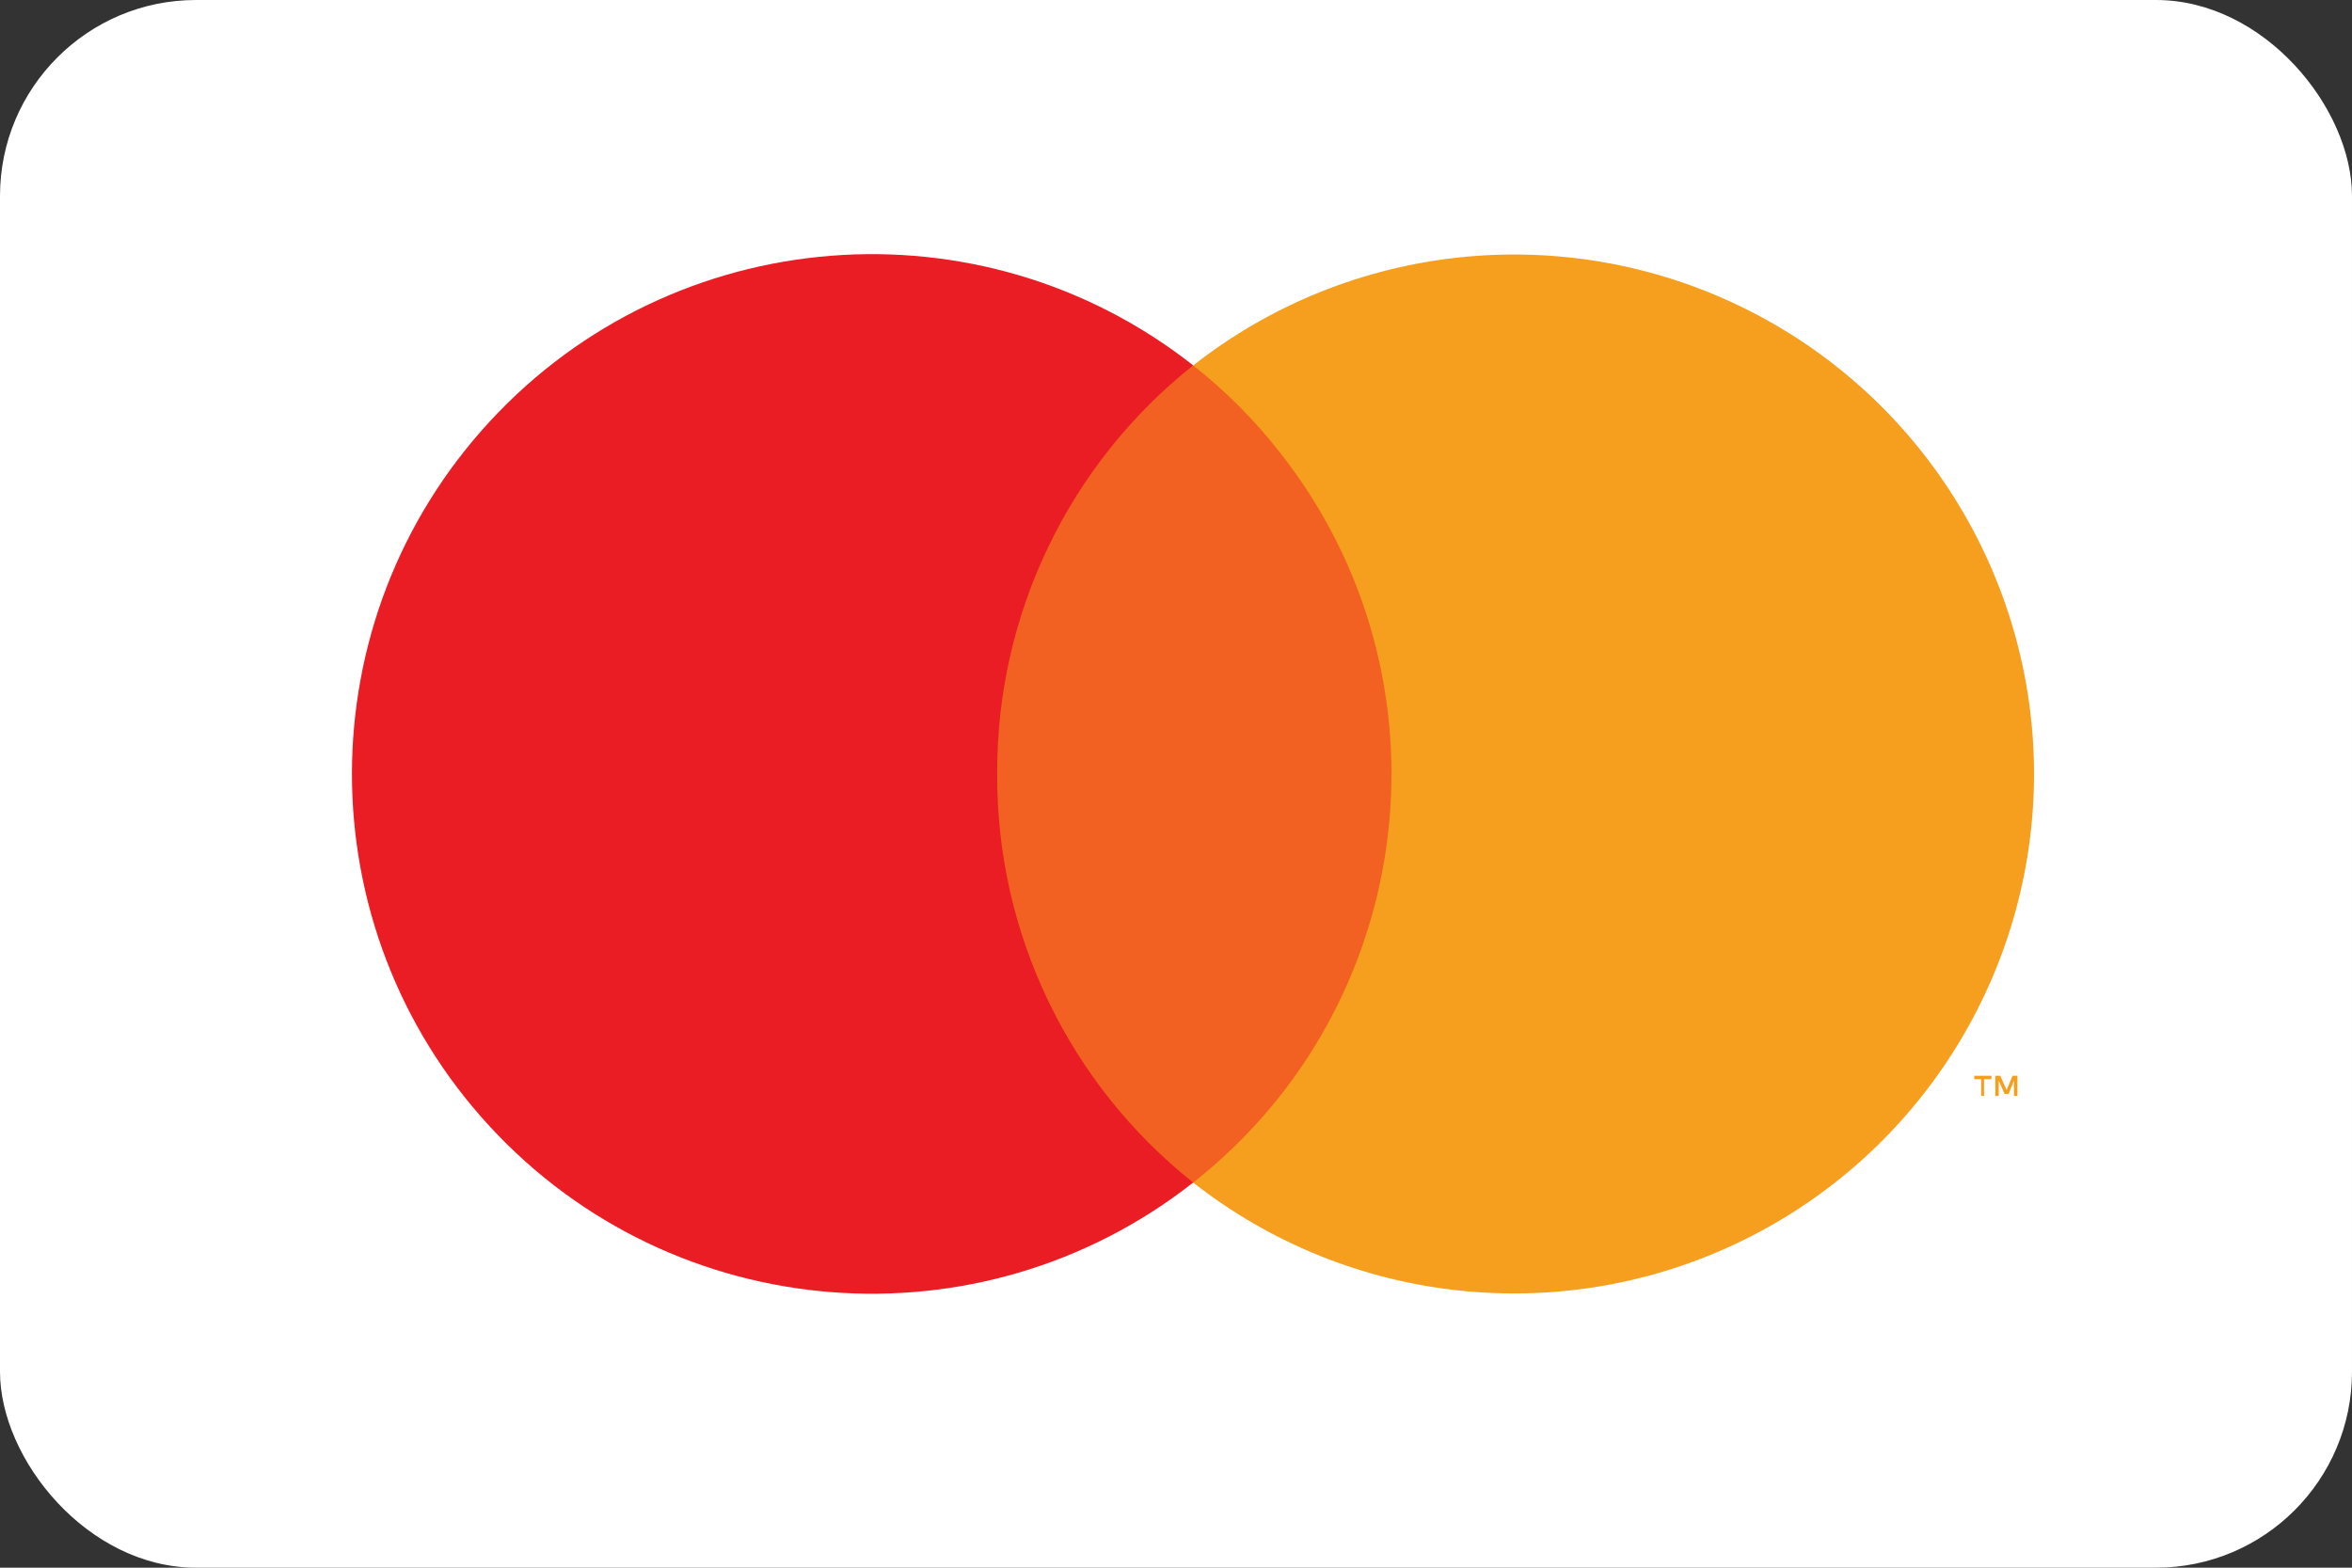 <?xml version="1.0" encoding="UTF-8"?>
<svg xmlns="http://www.w3.org/2000/svg" width="48" height="32" viewBox="0 0 48 32" fill="none">
  <rect x="0" y="0" width="48" height="32" fill="#333333" stroke="none"/>
  <rect width="48" height="32" rx="4" fill="white"></rect>
  <g opacity="0.01">
    <rect x="5" y="3" width="38.71" height="25.6" fill="white"></rect>
  </g>
  <rect x="19.251" y="7.461" width="10.21" height="16.68" fill="#F26122"></rect>
  <path d="M20.351 15.798C20.334 12.551 21.809 9.477 24.351 7.458C20.002 4.037 13.753 4.534 9.999 8.599C6.244 12.664 6.244 18.932 9.999 22.997C13.753 27.062 20.002 27.558 24.351 24.138C21.809 22.119 20.334 19.044 20.351 15.798Z" fill="#EA1D25"></path>
  <path fill-rule="evenodd" clip-rule="evenodd" d="M40.491 22.029V22.369H40.431V22.029H40.291V21.959H40.641V22.029H40.491ZM41.172 21.959V22.369H41.102V22.059L40.992 22.329H40.911L40.791 22.059V22.369H40.721V21.959H40.822L40.952 22.249L41.072 21.959H41.172Z" fill="#F69E1E"></path>
  <path d="M41.511 15.799C41.508 19.858 39.189 23.56 35.538 25.334C31.887 27.109 27.544 26.645 24.351 24.139C28.951 20.517 29.747 13.853 26.131 9.249C25.612 8.582 25.014 7.981 24.351 7.459C27.544 4.953 31.887 4.488 35.538 6.263C39.189 8.037 41.508 11.739 41.511 15.799Z" fill="#F69E1E"></path>
</svg>
